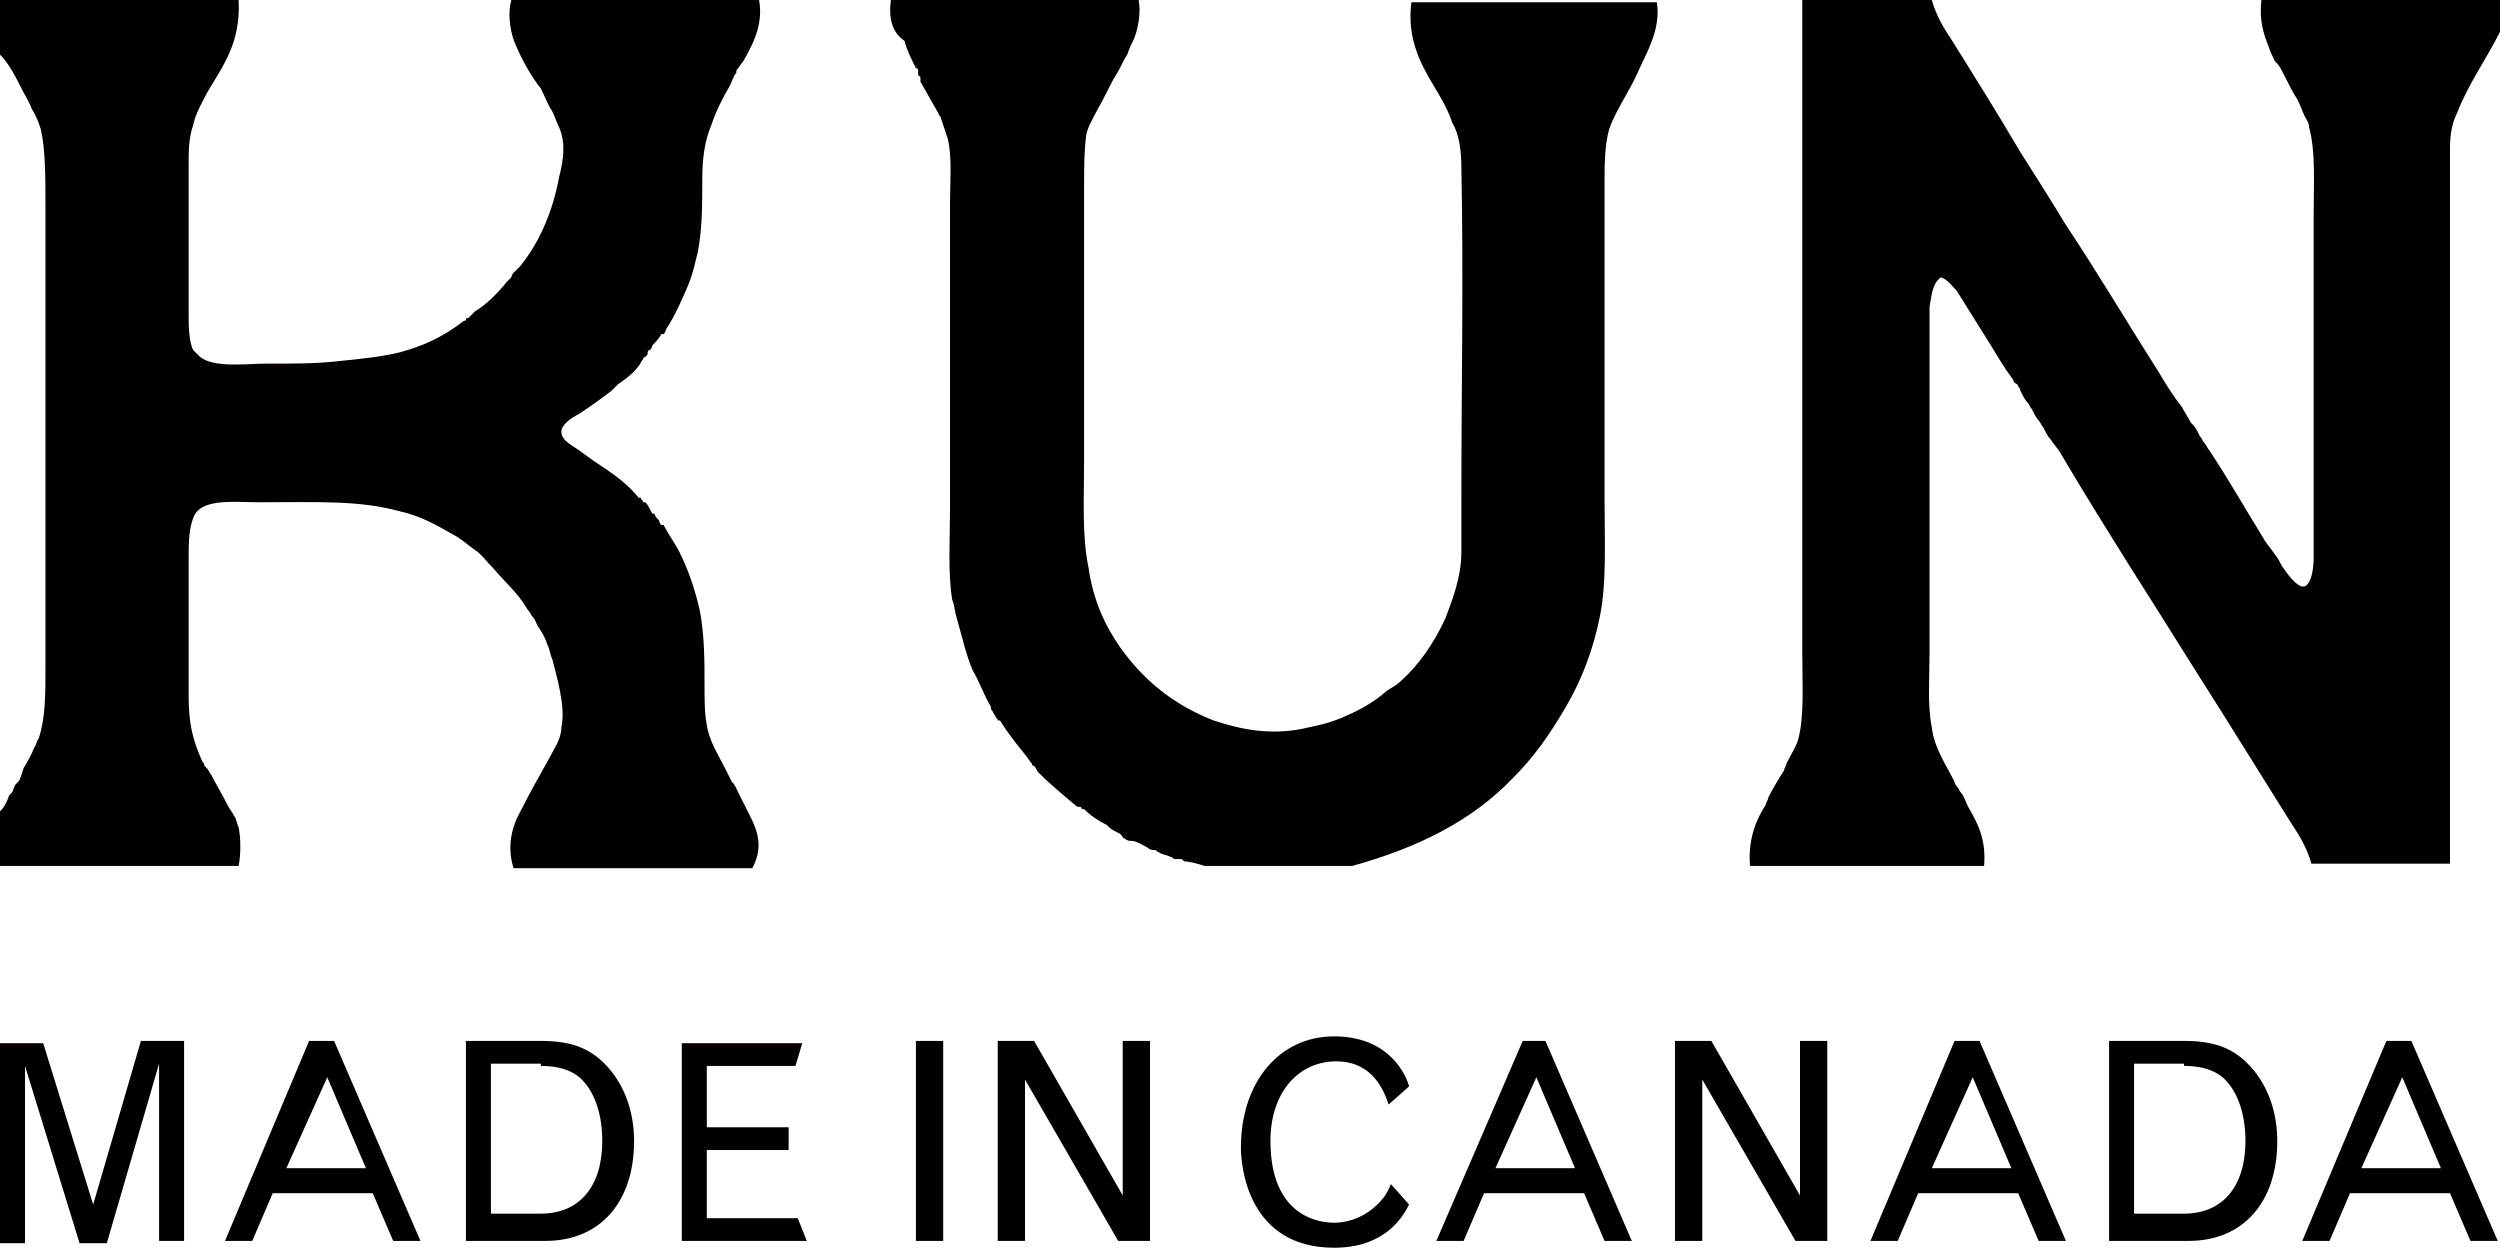 <?xml version="1.0" encoding="utf-8"?>
<!-- Generator: Adobe Illustrator 24.1.3, SVG Export Plug-In . SVG Version: 6.00 Build 0)  -->
<svg version="1.1" id="レイヤー_1" xmlns="http://www.w3.org/2000/svg" xmlns:xlink="http://www.w3.org/1999/xlink" x="0px"
	 y="0px" viewBox="0 0 110 54.9" style="enable-background:new 0 0 110 54.9;" xml:space="preserve">
<style type="text/css">
	.st0{fill:#040000;}
</style>
<g>
	<path class="st0" d="M10.5,0c0.1,1.9-0.7,2.9-1.4,4.1C8.9,4.5,8.6,5,8.5,5.5C8.3,6.1,8.3,6.6,8.3,7.4v6.3c0,0.6,0,1.3,0.2,1.7
		c0.1,0.1,0.2,0.2,0.3,0.3c0.6,0.5,2.1,0.3,2.9,0.3c1.3,0,2.2,0,3.1-0.1c1-0.1,2-0.2,2.8-0.4c1.1-0.3,1.9-0.7,2.7-1.3
		c0,0,0.1-0.1,0.2-0.1c0,0,0-0.1,0-0.1c0,0,0.1,0,0.1,0c0.1-0.1,0.2-0.2,0.3-0.3c0.5-0.3,1-0.8,1.4-1.3c0.1-0.1,0.1-0.1,0.2-0.2
		c0,0,0-0.1,0.1-0.2c0.1-0.1,0.2-0.2,0.3-0.3c0.8-1,1.4-2.3,1.7-3.9c0.2-0.8,0.3-1.5,0-2.2c-0.1-0.2-0.2-0.5-0.3-0.7
		c-0.2-0.3-0.3-0.6-0.5-1C23.4,3.4,23,2.7,22.7,2c-0.2-0.4-0.4-1.3-0.2-2h10.9c0.2,1.1-0.3,2-0.7,2.7c-0.1,0.1-0.2,0.3-0.3,0.4
		c0,0,0,0,0,0.1c-0.1,0.1-0.2,0.4-0.3,0.6c-0.3,0.5-0.6,1.1-0.8,1.7C31,6.2,30.9,7,30.9,7.9c0,1.1,0,2.2-0.2,3.2
		c-0.1,0.4-0.2,0.9-0.4,1.4c-0.3,0.7-0.6,1.4-1,2c0,0,0,0.1-0.1,0.2c0,0-0.1,0-0.1,0c-0.1,0.2-0.3,0.4-0.4,0.5c0,0,0,0.1-0.1,0.2
		c0,0-0.1,0-0.1,0.1c0,0.1,0,0.1-0.1,0.2c0,0-0.1,0-0.1,0.1c-0.1,0.1-0.1,0.2-0.2,0.3c-0.2,0.3-0.6,0.6-0.9,0.8c0,0-0.1,0.1-0.1,0.1
		c-0.1,0.1-0.1,0.1-0.2,0.2c-0.4,0.3-0.8,0.6-1.4,1c-0.4,0.2-0.8,0.5-0.8,0.8c0,0.4,0.5,0.6,0.9,0.9c0.4,0.3,0.7,0.5,1,0.7
		c0.6,0.4,1.1,0.8,1.5,1.3c0,0,0.1,0,0.1,0c0,0.1,0.1,0.1,0.1,0.2c0,0,0.1,0,0.1,0c0.1,0.1,0.2,0.3,0.3,0.5c0,0,0.1,0,0.1,0
		c0,0.1,0.1,0.2,0.2,0.3c0,0,0,0.1,0.1,0.2c0,0,0.1,0,0.1,0c0.2,0.4,0.5,0.8,0.7,1.2c0.4,0.8,0.7,1.7,0.9,2.6
		c0.2,1.1,0.2,2.2,0.2,3.3c0,0.6,0,1.2,0.1,1.7c0.1,0.7,0.5,1.3,0.8,1.9c0.1,0.2,0.2,0.4,0.3,0.6c0,0,0.1,0.1,0.1,0.1
		c0,0.1,0.1,0.1,0.1,0.2c0.1,0.2,0.3,0.6,0.4,0.8c0.4,0.8,0.9,1.6,0.3,2.7H22.6c-0.3-0.9-0.1-1.8,0.3-2.5c0.4-0.8,0.8-1.5,1.3-2.4
		c0.2-0.4,0.5-0.8,0.5-1.3c0.2-0.9-0.2-2.2-0.4-3c-0.1-0.2-0.1-0.4-0.2-0.6c-0.1-0.3-0.2-0.5-0.4-0.8c-0.1-0.1-0.1-0.3-0.3-0.5
		c0,0-0.1-0.2-0.2-0.3c-0.4-0.7-1-1.2-1.5-1.8c-0.3-0.3-0.5-0.6-0.8-0.8c-0.3-0.2-0.6-0.5-1-0.7c-0.7-0.4-1.4-0.8-2.3-1
		c-1.8-0.5-3.7-0.4-6.2-0.4c-1.1,0-2.6-0.2-2.9,0.7c-0.2,0.5-0.2,1.2-0.2,1.9v5.9c0,1.3,0.2,2,0.6,2.9c0,0,0.1,0.1,0.1,0.2
		c0,0,0.1,0.1,0.1,0.1c0.1,0.1,0.1,0.2,0.2,0.3c0.2,0.4,0.5,0.9,0.7,1.3c0.1,0.2,0.2,0.3,0.3,0.5c0.1,0.1,0.1,0.3,0.2,0.5
		c0.1,0.5,0.1,1.2,0,1.7H0v-2.4c0.2-0.2,0.3-0.4,0.4-0.7c0,0,0.1-0.1,0.1-0.1c0.1-0.1,0.1-0.3,0.2-0.4c0.1-0.1,0.2-0.2,0.2-0.3
		C1,34,1,33.8,1.1,33.7c0.1-0.2,0.3-0.5,0.4-0.8c0.1-0.1,0.1-0.3,0.2-0.4C2,31.6,2,30.6,2,29.4V9.1C2,7.8,2,6.6,1.8,5.7
		C1.7,5.4,1.6,5.1,1.4,4.8C1.3,4.5,1.1,4.2,1,4C0.7,3.4,0.4,2.8,0,2.4V0H10.5z"/>
	<path class="st0" d="M39.2,0h10.9c0.1,0.5,0,1.2-0.2,1.7c-0.1,0.2-0.2,0.4-0.3,0.7c-0.2,0.3-0.3,0.6-0.5,0.9
		c-0.3,0.5-0.5,1-0.8,1.5c-0.2,0.4-0.4,0.7-0.5,1.1c-0.1,0.7-0.1,1.5-0.1,2.3v12.1c0,1.6-0.1,3.3,0.2,4.7c0.2,1.4,0.7,2.5,1.4,3.5
		c1,1.4,2.3,2.5,4.1,3.2c1.2,0.4,2.6,0.7,4.2,0.3c0.5-0.1,0.9-0.2,1.4-0.4c0.7-0.3,1.3-0.6,1.9-1.1c0.2-0.2,0.5-0.3,0.7-0.5
		c0.8-0.7,1.5-1.7,2-2.8c0.3-0.8,0.7-1.8,0.7-2.9c0-0.8,0-1.6,0-2.4c0-4.8,0.1-9.8,0-14.5c0-0.8-0.1-1.5-0.4-2
		c-0.2-0.6-0.5-1.1-0.8-1.6c-0.6-1-1.2-2.1-1-3.7h10.8c0.2,1.2-0.5,2.3-0.8,3c-0.3,0.7-0.7,1.3-1,1.9c-0.1,0.2-0.2,0.4-0.3,0.7
		c-0.2,0.7-0.2,1.6-0.2,2.5v13.7c0,1.9,0.1,3.7-0.2,5.2c-0.3,1.5-0.8,2.8-1.5,4c-0.7,1.2-1.4,2.2-2.3,3.1c-1.8,1.9-4.2,3.1-7.1,3.9
		h-6.5c-0.3-0.1-0.7-0.2-0.9-0.2c0,0-0.1-0.1-0.1-0.1c-0.1,0-0.2,0-0.3,0c-0.1,0-0.1-0.1-0.2-0.1c-0.2-0.1-0.4-0.1-0.5-0.2
		c-0.1,0-0.1-0.1-0.2-0.1c-0.1,0-0.2,0-0.3-0.1c-0.2-0.1-0.5-0.3-0.7-0.3c-0.1,0-0.2,0-0.3-0.1c-0.1,0-0.1-0.1-0.2-0.2
		c-0.2-0.1-0.4-0.2-0.5-0.3c0,0-0.1-0.1-0.1-0.1c-0.4-0.2-0.7-0.4-1-0.7c0,0-0.1,0-0.1,0c0,0,0-0.1-0.1-0.1c0,0-0.1,0-0.1,0
		c-0.6-0.5-1.2-1-1.7-1.5c-0.1-0.1-0.1-0.2-0.2-0.3c0,0-0.1,0-0.1-0.1c-0.1-0.1-0.2-0.3-0.3-0.4c-0.4-0.5-0.8-1-1.1-1.5
		c0,0-0.1,0-0.1,0c0-0.1-0.1-0.1-0.1-0.2c-0.1-0.1-0.1-0.2-0.2-0.3c0,0,0-0.1,0-0.1c-0.3-0.5-0.5-1.1-0.8-1.6
		c-0.3-0.7-0.5-1.6-0.7-2.3c-0.1-0.3-0.1-0.6-0.2-0.8c-0.2-1.2-0.1-2.6-0.1-3.9V8.9c0-0.9,0.1-2-0.1-2.8c-0.1-0.3-0.2-0.6-0.3-0.9
		c0-0.1-0.1-0.1-0.1-0.2c-0.3-0.5-0.5-0.9-0.8-1.4c0-0.1,0-0.1,0-0.2c0,0-0.1-0.1-0.1-0.1c0-0.1,0-0.1,0-0.2c0-0.1-0.1-0.1-0.1-0.1
		c-0.2-0.4-0.4-0.8-0.5-1.2C39.2,1.4,39.1,0.7,39.2,0"/>
	<path class="st0" d="M79.2,0h5.8c0.2,0.7,0.5,1.2,0.9,1.8c1,1.6,2,3.2,3,4.9c0.7,1.1,1.4,2.2,2,3.2c1.4,2.1,2.7,4.3,4.1,6.5
		c0.3,0.5,0.6,1,1,1.5c0.1,0.2,0.3,0.5,0.4,0.7c0,0,0.1,0.1,0.1,0.1c0.1,0.1,0.2,0.3,0.3,0.5c0.1,0.1,0.1,0.2,0.2,0.3
		c0.1,0.1,0.1,0.2,0.2,0.3c0.8,1.2,1.6,2.6,2.4,3.9c0.1,0.2,0.3,0.4,0.5,0.7c0.1,0.1,0.2,0.3,0.3,0.5c0.2,0.3,0.7,1,1,0.9
		c0.3-0.1,0.4-0.8,0.4-1.2c0-0.6,0-1.2,0-1.7V9.6c0-1.5,0.1-2.9-0.2-4c0-0.2-0.1-0.3-0.2-0.5c-0.1-0.2-0.2-0.5-0.3-0.7
		c-0.2-0.3-0.4-0.7-0.6-1.1c-0.1-0.2-0.2-0.4-0.3-0.5c0,0-0.1-0.1-0.1-0.1c-0.1-0.2-0.2-0.4-0.3-0.7c-0.2-0.5-0.4-1.1-0.3-2H110v1.4
		c-0.6,1.2-1.4,2.3-1.9,3.6c-0.2,0.4-0.3,0.9-0.3,1.5c0,0.7,0,1.5,0,2.4V38h-6.1c-0.2-0.7-0.5-1.2-0.9-1.8c-1-1.6-2-3.2-3-4.8
		c-1.4-2.2-2.7-4.3-4.1-6.5c-1-1.6-2-3.2-3-4.9c-0.1-0.2-0.3-0.4-0.5-0.7c-0.1-0.1-0.2-0.3-0.3-0.5c-0.1-0.1-0.1-0.2-0.2-0.3
		c-0.1-0.1-0.2-0.3-0.3-0.5c-0.1-0.1-0.1-0.2-0.2-0.3c-0.1-0.1-0.2-0.3-0.3-0.5c0-0.1-0.1-0.2-0.1-0.2c0-0.1-0.1-0.1-0.2-0.2
		c0-0.1-0.1-0.2-0.1-0.2c-0.3-0.4-0.6-0.9-0.9-1.4c-0.5-0.8-1-1.6-1.5-2.4c-0.2-0.2-0.4-0.5-0.7-0.6C85,12.5,85,13,84.9,13.5
		c0,0.5,0,1.2,0,1.7c0,4.5,0,9,0,13.5c0,1.2-0.1,2.3,0.1,3.3c0.1,0.9,0.6,1.6,1,2.4c0,0,0,0.1,0.1,0.2c0.1,0.1,0.1,0.2,0.2,0.3
		c0.1,0.1,0.2,0.4,0.3,0.6c0.4,0.7,0.8,1.4,0.7,2.6H77c-0.1-1.2,0.3-2.1,0.7-2.7c0-0.1,0.1-0.2,0.1-0.3c0.2-0.4,0.5-0.9,0.7-1.2
		c0-0.1,0.1-0.2,0.1-0.3c0.2-0.4,0.4-0.7,0.5-1c0.3-1,0.2-2.5,0.2-3.9V0z"/>
	<path class="st0" d="M101.3,54.6h1.2l0.9-2.1h4.4l0.9,2.1h1.2l-3.8-8.8h-1.1L101.3,54.6z M107.4,51.4h-3.5l1.8-4L107.4,51.4z
		 M92.9,54.6h3.4c2.4,0,3.9-1.7,3.9-4.4c0-1.4-0.5-2.6-1.3-3.4c-0.7-0.7-1.5-1-2.8-1h-3.3V54.6z M96.1,46.9c0.8,0,1.4,0.2,1.8,0.6
		c0.6,0.6,0.9,1.6,0.9,2.7c0,2-1,3.2-2.7,3.2h-2.2v-6.6H96.1z M82.3,54.6h1.2l0.9-2.1h4.4l0.9,2.1h1.2l-3.8-8.8h-1.1L82.3,54.6z
		 M88.5,51.4H85l1.8-4L88.5,51.4z M73.7,54.6h1.2v-7.1l4.1,7.1h1.4v-8.8h-1.2v6.8l-3.9-6.8h-1.6V54.6z M63.2,54.6h1.2l0.9-2.1h4.4
		l0.9,2.1h1.2l-3.8-8.8H67L63.2,54.6z M69.3,51.4h-3.5l1.8-4L69.3,51.4z M61.2,52.1c-0.2,0.5-0.4,0.7-0.6,0.9
		c-0.5,0.5-1.2,0.8-1.9,0.8c-0.7,0-2.8-0.3-2.8-3.6c0-2.1,1.2-3.5,2.9-3.5c1.6,0,2.1,1.3,2.3,1.9l0.9-0.8c-0.1-0.4-0.8-2.2-3.3-2.2
		c-2.4,0-4.1,2-4.1,4.9c0,0.8,0.3,4.4,4.1,4.4c2.2,0,3-1.3,3.3-1.9L61.2,52.1z M43.9,54.6h1.2v-7.1l4.1,7.1h1.4v-8.8h-1.2v6.8
		l-3.9-6.8h-1.6V54.6z M40.3,54.6h1.2v-8.8h-1.2V54.6z M30,54.6h5.5l-0.4-1h-4v-3h3.6v-1h-3.6v-2.7h3.9l0.3-1H30V54.6z M20.6,54.6
		H24c2.4,0,3.9-1.7,3.9-4.4c0-1.4-0.5-2.6-1.3-3.4c-0.7-0.7-1.5-1-2.8-1h-3.3V54.6z M23.8,46.9c0.8,0,1.4,0.2,1.8,0.6
		c0.6,0.6,0.9,1.6,0.9,2.7c0,2-1,3.2-2.7,3.2h-2.2v-6.6H23.8z M9.9,54.6h1.2l0.9-2.1h4.4l0.9,2.1h1.2l-3.8-8.8h-1.1L9.9,54.6z
		 M16.1,51.4h-3.5l1.8-4L16.1,51.4z M4.1,53l-2.2-7.1H0v8.8h1.1v-7.8l2.4,7.8h1.2L7,46.8v7.8h1.1v-8.8H6.2L4.1,53z"/>
</g>
</svg>
